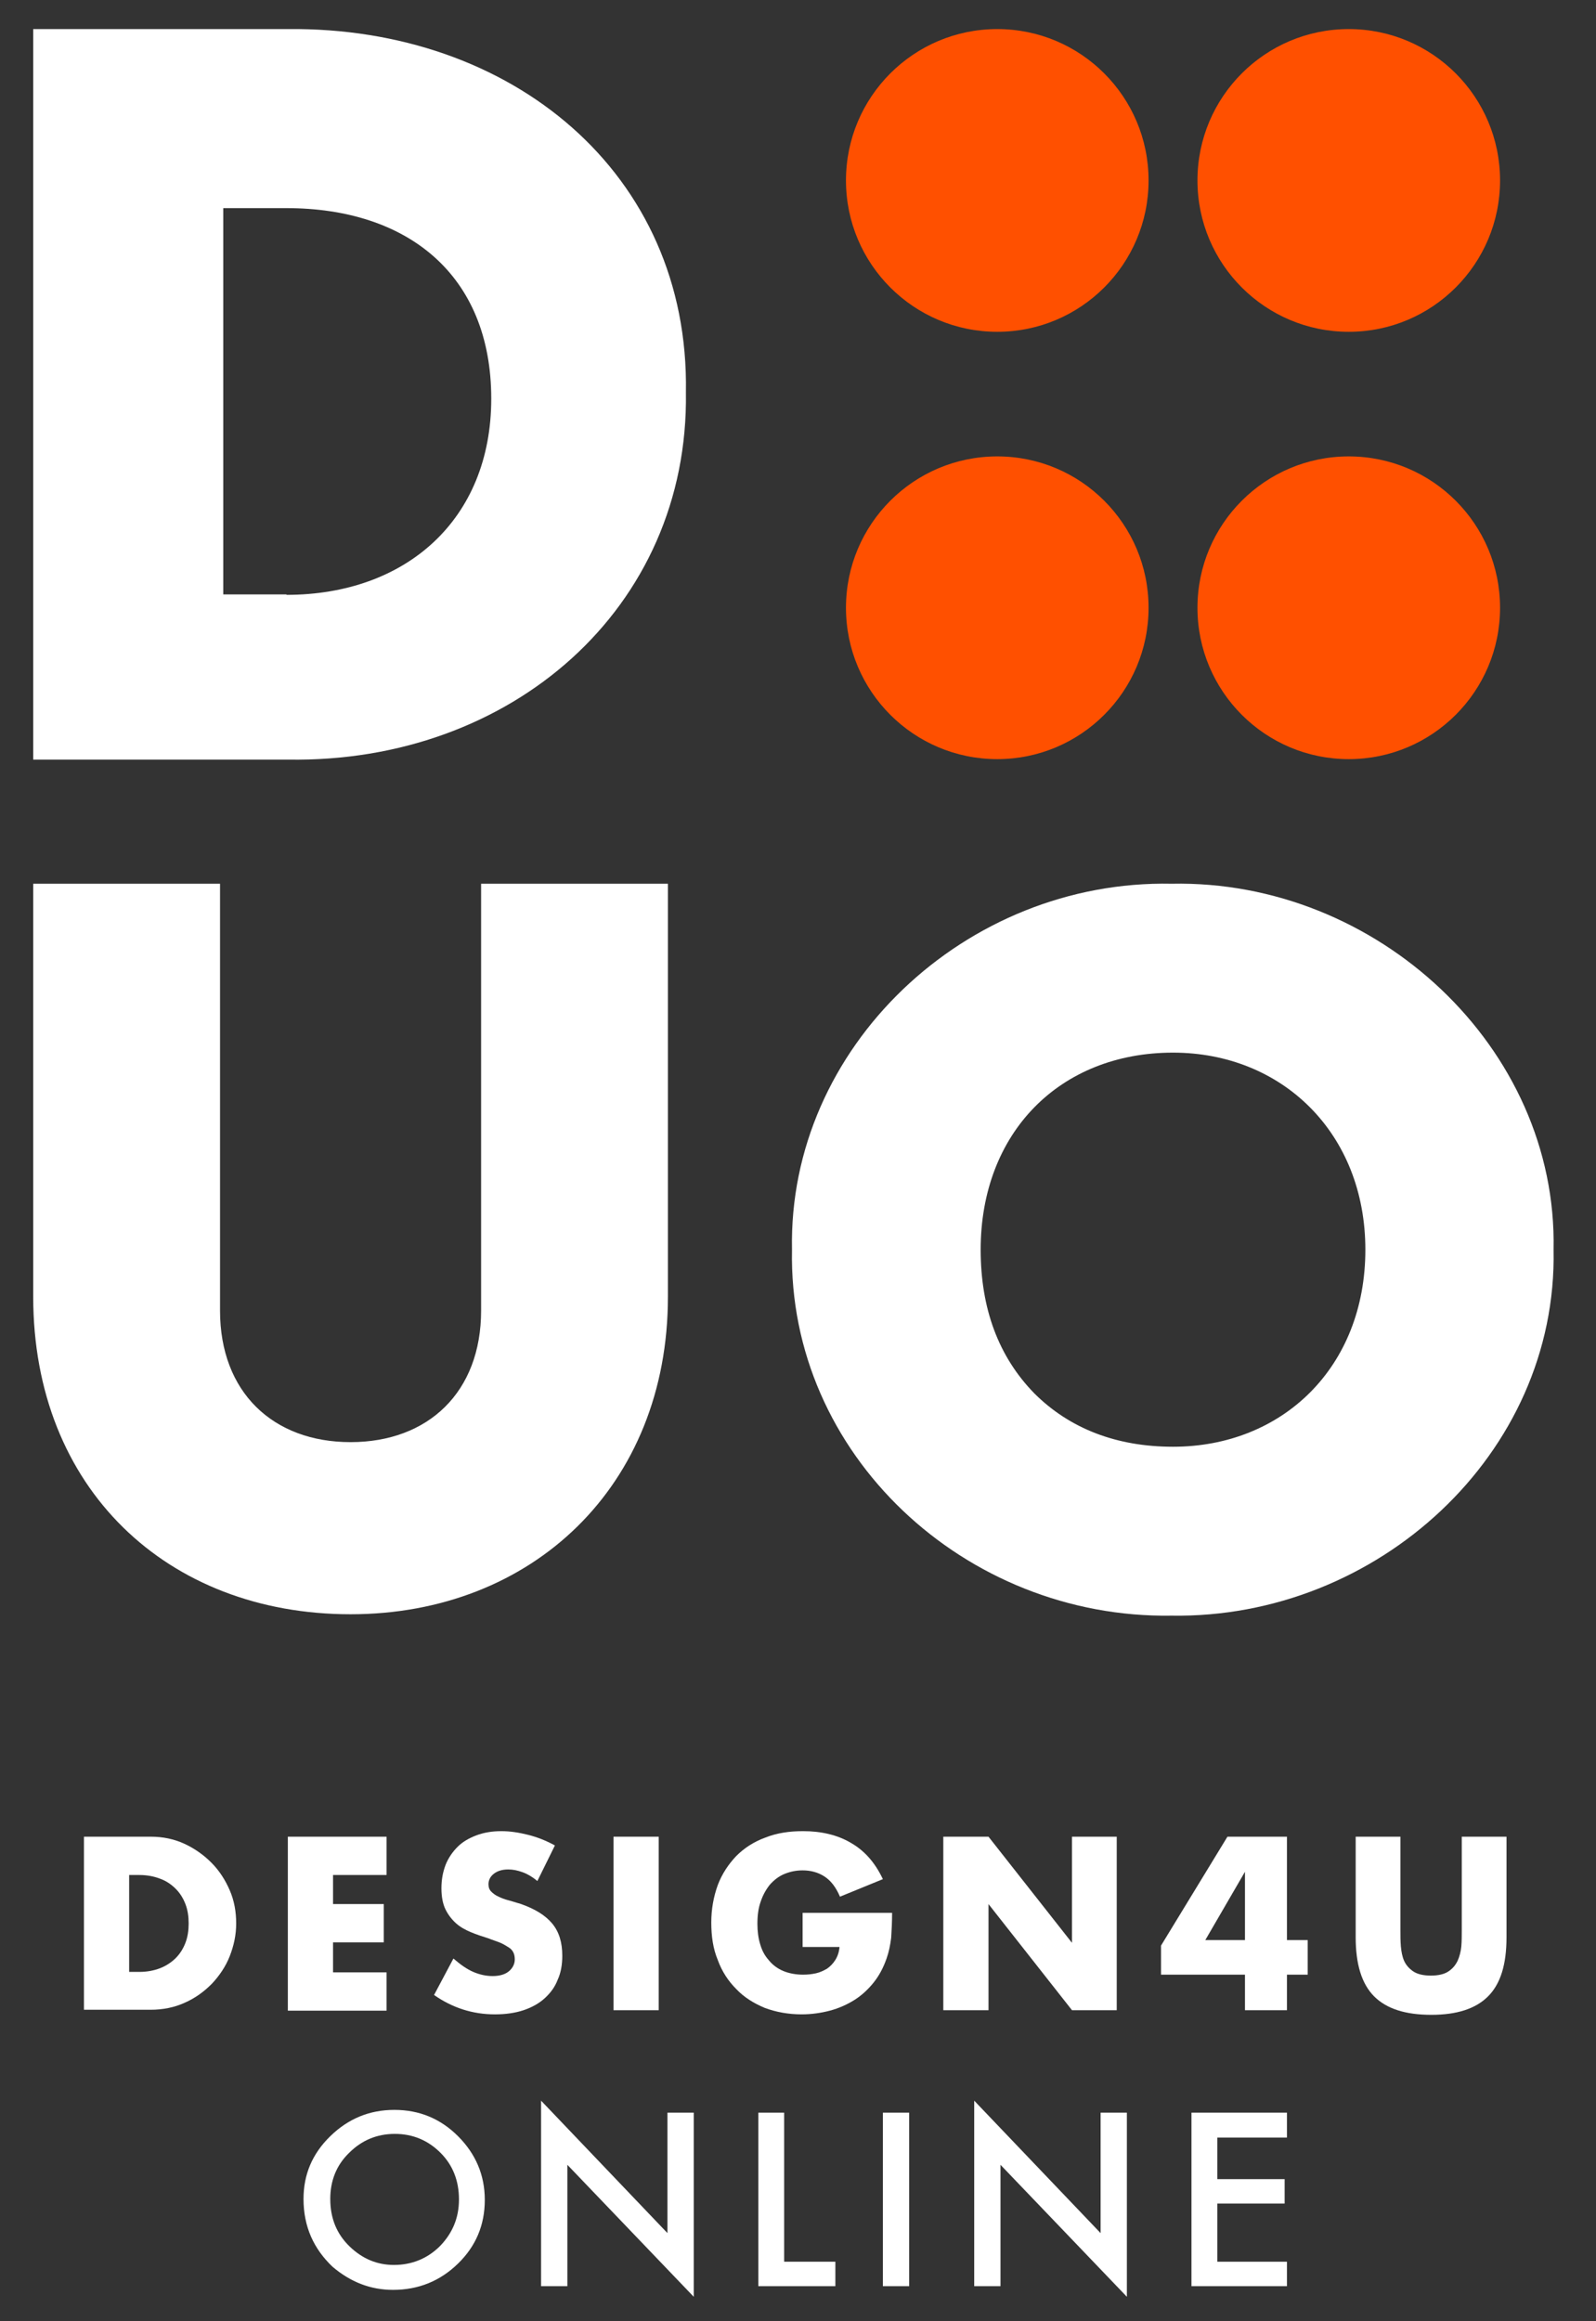 <?xml version="1.0" encoding="utf-8"?>
<!-- Generator: Adobe Illustrator 24.3.0, SVG Export Plug-In . SVG Version: 6.00 Build 0)  -->
<svg version="1.1" id="Layer_1" xmlns="http://www.w3.org/2000/svg" xmlns:xlink="http://www.w3.org/1999/xlink" x="0px" y="0px"
	 viewBox="0 0 346 503" style="enable-background:new 0 0 346 503;" xml:space="preserve">
<rect x="0" y="0" width="346" height="503" fill="#333333" stroke="none"/>
<style type="text/css">
	.st0{fill:#FFFFFF;}
	.st1{fill:#FF5000;}
</style>
<g>
	<g>
		<g>
			<g>
				<g>
					<path class="st0" d="M7.2,6.3h55.2c48.5-0.5,87.1,31.2,86.3,78.7c0.7,46.8-37.9,80.4-86.3,79.6H7.2V6.3z M62.1,128.9
						c25.9,0,44.4-16.3,44.4-42.5c0-26.9-18.2-41.3-44.4-41.3H48.4v83.7H62.1z"/>
				</g>
				<g>
					<g>
						<circle class="st1" cx="216.2" cy="39.1" r="32.8"/>
						<circle class="st1" cx="292.4" cy="39.1" r="32.8"/>
					</g>
					<g>
						<circle class="st1" cx="216.2" cy="131.7" r="32.8"/>
						<circle class="st1" cx="292.4" cy="131.7" r="32.8"/>
					</g>
				</g>
				<g>
					<g>
						<path class="st0" d="M7.2,191.5h40.5V284c0,17.7,11.5,28.5,28.3,28.5s28.3-10.8,28.3-28.5v-92.5h40.5V281
							c0,41-29.4,68.8-68.8,68.8c-39.8,0-68.8-27.3-68.8-68.8V191.5z"/>
					</g>
					<g>
						<path class="st0" d="M254,191.5c44.5-0.9,83.7,35.5,82.8,79.3c0.9,44.3-38.3,80-82.8,79.3c-44.8,0.7-83.2-35-82.3-79.3
							C170.8,227,209.3,190.6,254,191.5z M254.3,228.1c-24.6,0-41.7,17.4-41.7,42.7c0,12.8,3.9,23.2,11.6,31.1
							c7.7,7.7,17.9,11.6,30.1,11.6c23.7,0,41.7-17.2,41.7-42.7C296,245.5,277.9,228.1,254.3,228.1z"/>
					</g>
				</g>
			</g>
		</g>
	</g>
	<g>
		<g>
			<g>
				<path class="st0" d="M18.2,398h14.5c2.6,0,5,0.5,7.2,1.5c2.2,1,4.2,2.4,5.9,4.1s3,3.7,4,6c1,2.3,1.4,4.7,1.4,7.2
					c0,2.5-0.5,4.8-1.4,7.1c-0.9,2.3-2.3,4.3-3.9,6c-1.7,1.7-3.6,3.1-5.9,4.1c-2.2,1-4.7,1.5-7.3,1.5H18.2V398z M28,427.3h2.2
					c1.7,0,3.2-0.3,4.5-0.8c1.3-0.5,2.5-1.3,3.4-2.2c0.9-0.9,1.6-2,2.1-3.3c0.5-1.3,0.7-2.7,0.7-4.2c0-1.5-0.2-2.9-0.7-4.2
					c-0.5-1.3-1.2-2.4-2.1-3.3c-0.9-0.9-2-1.7-3.4-2.2c-1.3-0.5-2.8-0.8-4.5-0.8H28V427.3z"/>
				<path class="st0" d="M83.8,406.3H72.2v6.3h11v8.3h-11v6.5h11.6v8.3H62.4V398h21.4V406.3z"/>
				<path class="st0" d="M116.5,407.6c-1.1-0.9-2.1-1.5-3.2-1.9c-1.1-0.4-2.1-0.6-3.1-0.6c-1.3,0-2.3,0.3-3.1,0.9
					c-0.8,0.6-1.2,1.4-1.2,2.3c0,0.7,0.2,1.2,0.6,1.6c0.4,0.4,0.9,0.8,1.6,1.1c0.6,0.3,1.4,0.6,2.2,0.8c0.8,0.2,1.6,0.5,2.4,0.7
					c3.2,1.1,5.5,2.5,7,4.3c1.5,1.8,2.2,4.1,2.2,7c0,1.9-0.3,3.7-1,5.2c-0.6,1.6-1.6,2.9-2.8,4s-2.8,2-4.6,2.6
					c-1.8,0.6-3.9,0.9-6.2,0.9c-4.8,0-9.2-1.4-13.2-4.2l4.2-7.9c1.5,1.3,2.9,2.3,4.3,2.9c1.4,0.6,2.8,0.9,4.2,0.9
					c1.6,0,2.8-0.4,3.6-1.1c0.8-0.7,1.2-1.6,1.2-2.5c0-0.6-0.1-1.1-0.3-1.5c-0.2-0.4-0.5-0.8-1-1.1c-0.5-0.3-1.1-0.7-1.8-1
					c-0.7-0.3-1.7-0.6-2.7-1c-1.3-0.4-2.5-0.8-3.7-1.3c-1.2-0.5-2.3-1.1-3.2-1.9c-0.9-0.8-1.7-1.8-2.3-3c-0.6-1.2-0.9-2.8-0.9-4.6
					c0-1.9,0.3-3.5,0.9-5.1c0.6-1.5,1.5-2.8,2.6-3.9c1.1-1.1,2.5-1.9,4.1-2.5c1.6-0.6,3.4-0.9,5.4-0.9c1.9,0,3.8,0.3,5.8,0.8
					c2,0.5,4,1.3,5.8,2.3L116.5,407.6z"/>
				<path class="st0" d="M142.8,398v37.6H133V398H142.8z"/>
				<path class="st0" d="M174,414.5h19.4c0,2-0.1,3.8-0.2,5.4c-0.2,1.6-0.5,3.1-1,4.5c-0.7,2-1.6,3.7-2.8,5.2
					c-1.2,1.5-2.6,2.8-4.2,3.8c-1.6,1-3.4,1.8-5.3,2.3c-1.9,0.5-4,0.8-6.1,0.8c-2.9,0-5.6-0.5-8-1.4c-2.4-1-4.5-2.3-6.2-4.1
					c-1.7-1.7-3.1-3.8-4-6.3c-1-2.4-1.4-5.1-1.4-8.1c0-2.9,0.5-5.6,1.4-8.1c0.9-2.4,2.3-4.5,4-6.3c1.7-1.7,3.8-3.1,6.3-4
					c2.5-1,5.2-1.4,8.2-1.4c3.9,0,7.4,0.8,10.3,2.5c3,1.7,5.3,4.3,7,7.9l-9.3,3.8c-0.9-2.1-2-3.5-3.4-4.4c-1.4-0.9-3-1.3-4.7-1.3
					c-1.5,0-2.8,0.3-4,0.8c-1.2,0.5-2.2,1.3-3.1,2.3c-0.8,1-1.5,2.2-2,3.7c-0.5,1.4-0.7,3-0.7,4.8c0,1.6,0.2,3.1,0.6,4.4
					c0.4,1.4,1,2.5,1.9,3.5c0.8,1,1.9,1.8,3.1,2.3c1.2,0.5,2.7,0.8,4.3,0.8c1,0,1.9-0.1,2.8-0.3c0.9-0.2,1.7-0.6,2.4-1
					c0.7-0.5,1.3-1.1,1.8-1.9c0.5-0.8,0.8-1.7,0.9-2.8h-8V414.5z"/>
				<path class="st0" d="M204.5,435.6V398h9.8l18.1,23v-23h9.7v37.6h-9.7l-18.1-23v23H204.5z"/>
				<path class="st0" d="M279,420.4h4.5v7.5H279v7.7h-9.1v-7.7h-18.2v-6.3l14.4-23.6H279V420.4z M269.9,420.4v-14.8l-8.6,14.8H269.9
					z"/>
				<path class="st0" d="M303.6,398v20.4c0,1.1,0,2.2,0.1,3.4c0.1,1.1,0.3,2.2,0.7,3.1c0.4,0.9,1.1,1.7,2,2.3
					c0.9,0.6,2.2,0.9,3.8,0.9c1.6,0,2.9-0.3,3.8-0.9c0.9-0.6,1.5-1.3,2-2.3c0.4-0.9,0.7-2,0.8-3.1c0.1-1.1,0.1-2.3,0.1-3.4V398h9.7
					v21.8c0,5.9-1.3,10.1-4,12.8c-2.7,2.7-6.8,4-12.3,4c-5.6,0-9.7-1.3-12.4-4c-2.7-2.7-4-7-4-12.8V398H303.6z"/>
			</g>
		</g>
		<g>
			<path class="st0" d="M65.8,476.5c0-5.3,1.9-9.8,5.8-13.6c3.9-3.8,8.5-5.7,13.9-5.7c5.4,0,10,1.9,13.8,5.7
				c3.8,3.8,5.8,8.4,5.8,13.8c0,5.4-1.9,10-5.8,13.8c-3.9,3.8-8.6,5.7-14.1,5.7c-4.9,0-9.2-1.7-13.1-5
				C68,487.3,65.8,482.5,65.8,476.5z M71.6,476.5c0,4.2,1.4,7.6,4.2,10.3c2.8,2.7,6,4,9.6,4c3.9,0,7.3-1.4,10-4.1
				c2.7-2.8,4.1-6.1,4.1-10.1c0-4-1.3-7.4-4-10.1c-2.7-2.7-6-4.1-9.9-4.1c-3.9,0-7.2,1.4-9.9,4.1C72.9,469.2,71.6,472.6,71.6,476.5z
				"/>
			<path class="st0" d="M117.3,495.4v-40.2l27.4,28.7v-26.1h5.7v39.9l-27.4-28.6v26.3H117.3z"/>
			<path class="st0" d="M170,457.8v32.3h11.1v5.3h-16.7v-37.6H170z"/>
			<path class="st0" d="M197.1,457.8v37.6h-5.7v-37.6H197.1z"/>
			<path class="st0" d="M211.2,495.4v-40.2l27.4,28.7v-26.1h5.7v39.9l-27.4-28.6v26.3H211.2z"/>
			<path class="st0" d="M279,463.2h-15.1v9h14.6v5.3h-14.6v12.6H279v5.3h-20.7v-37.6H279V463.2z"/>
		</g>
	</g>
</g>
</svg>
